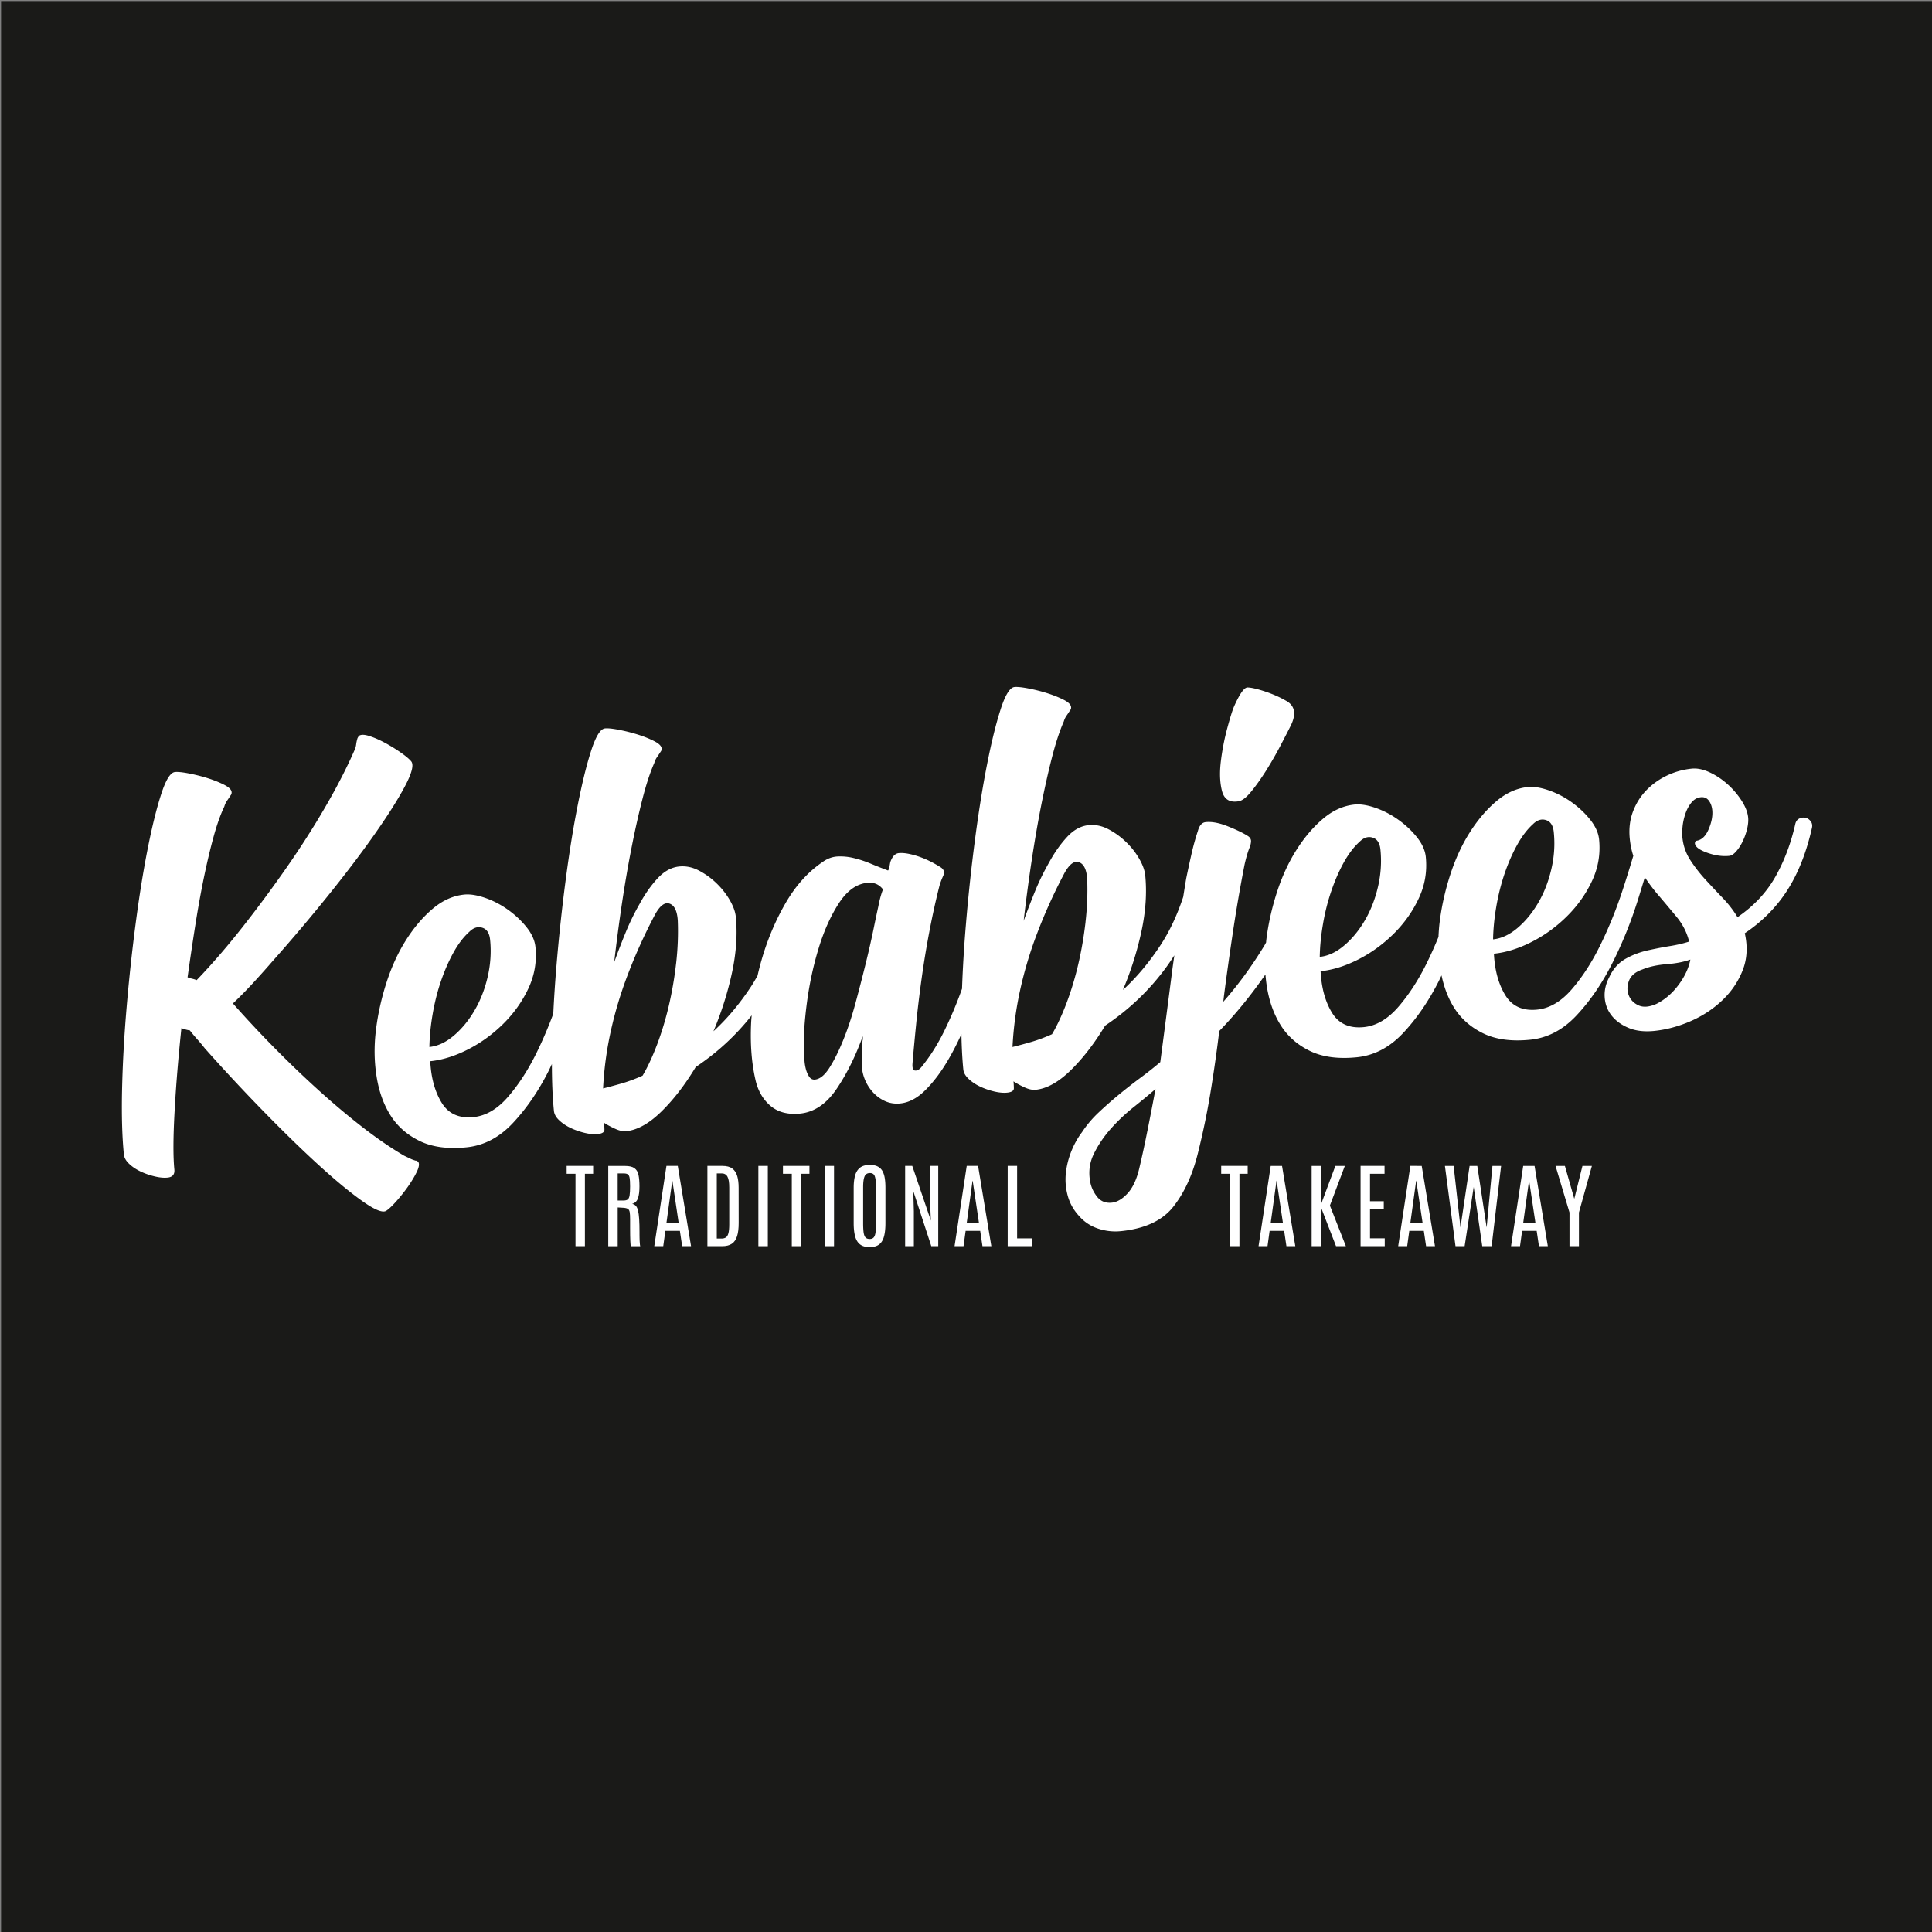<svg xmlns="http://www.w3.org/2000/svg" id="Layer_1" version="1.1" viewBox="0 0 900 900"><rect x="0" y="0" width="900" height="900" fill="#808080" stroke="none"/><defs><style>.st0,.st1{fill:#fff}.st1{fill-rule:evenodd}</style></defs><path fill="#1a1a18" d="M.5.5h900v900H.5z"/><path d="M193.7 540.7c-1.01-.29-1.92-.63-2.73-1.04-.83-.4-1.75-.84-2.77-1.32-6.21-3.65-12.71-8.12-19.48-13.38-6.77-5.26-13.59-11-20.46-17.23a502.767 502.767 0 01-20.4-19.57 509.415 509.415 0 01-19.35-20.71c3.2-3.05 6.34-6.24 9.41-9.57 3.07-3.33 6.09-6.71 9.06-10.13a810.88 810.88 0 0025.34-29.9c8.32-10.3 15.59-19.86 21.81-28.68 6.22-8.81 11.02-16.36 14.38-22.65 3.35-6.29 4.37-10.24 3.04-11.86-.89-1.08-2.49-2.43-4.8-4.05a76.248 76.248 0 00-7.32-4.52c-2.59-1.4-5.04-2.47-7.35-3.21-2.32-.74-3.93-.77-4.84-.1-.34.43-.6.84-.75 1.25-.29 1.01-.49 1.95-.59 2.84-.11.88-.4 1.85-.88 2.87-3.48 7.95-7.92 16.59-13.32 25.91-5.39 9.31-11.41 18.75-18.05 28.29a586.959 586.959 0 01-20.7 27.97c-7.17 9.11-14.29 17.34-21.34 24.67-.81-.31-1.51-.53-2.11-.66-.59-.13-1.3-.35-2.12-.66 1.13-8.11 2.32-16.12 3.57-24.05 1.24-7.92 2.59-15.37 4.02-22.34 1.44-6.96 2.94-13.31 4.51-19.02 1.57-5.72 3.23-10.42 5.01-14.11.29-1 .69-1.87 1.19-2.6.51-.74 1.1-1.62 1.78-2.67.34-.43.49-.93.43-1.51-.12-1.16-1.31-2.3-3.57-3.44-2.26-1.13-4.8-2.14-7.62-3.03-2.82-.88-5.72-1.61-8.7-2.19-2.98-.58-5.15-.8-6.5-.66-2.13.22-4.26 3.65-6.41 10.3-2.16 6.65-4.27 15.2-6.33 25.63-2.06 10.45-3.95 22.19-5.64 35.22a854.04 854.04 0 00-4.21 39.32c-1.11 13.18-1.79 25.72-2.05 37.64-.25 11.91.03 21.92.85 30.02.15 1.55.99 3.02 2.49 4.43 1.5 1.41 3.28 2.59 5.33 3.55 2.05.97 4.22 1.72 6.52 2.26 2.3.56 4.32.74 6.05.56 2.31-.24 3.35-1.51 3.12-3.82-.58-5.79-.56-14.67.09-26.62.64-11.96 1.71-25.03 3.2-39.21 1.62.62 2.93.97 3.91 1.06a78.78 78.78 0 003.49 4.18c1.21 1.34 2.37 2.74 3.49 4.18 8.58 9.65 17.49 19.24 26.74 28.73 9.25 9.49 17.84 17.89 25.79 25.17 7.95 7.28 14.86 13.01 20.75 17.2 5.87 4.18 9.64 5.69 11.28 4.56 1.1-.7 2.61-2.12 4.54-4.26 1.92-2.15 3.74-4.43 5.45-6.84 1.7-2.42 3.08-4.7 4.14-6.86 1.04-2.14 1.33-3.69.84-4.62-.44-.53-.86-.79-1.24-.75zm383.06-167.4c1.74-.17 3.77-1.7 6.11-4.56 2.34-2.87 4.68-6.18 7.04-9.92 2.34-3.75 4.54-7.58 6.59-11.49 2.04-3.9 3.63-6.99 4.76-9.25 2.75-5.55 1.97-9.46-2.36-11.75-2.9-1.66-6.16-3.08-9.79-4.28-3.63-1.19-6.33-1.8-8.08-1.81-1.55.15-3.59 3.09-6.13 8.81-.8 1.83-1.86 5.26-3.21 10.26-1.35 5.01-2.33 10.13-2.97 15.36-.64 5.24-.47 9.8.51 13.7.98 3.9 3.48 5.55 7.52 4.94z" class="st1"/><path d="M781.9 458.83c-2.92 3.91-6.33 6.83-10.22 8.79-3.36 1.5-6.16 1.74-8.41.7-2.25-1.03-3.77-2.64-4.58-4.8-.8-2.16-.73-4.41.19-6.75.93-2.33 3-4.06 6.21-5.16 3.18-1.3 6.94-2.12 11.3-2.46 4.35-.34 8.03-1.06 11.04-2.15-.76 3.98-2.61 7.92-5.52 11.82zm-84.85-36.59c.92-5.36 2.21-10.46 3.86-15.31 1.65-4.84 3.59-9.28 5.82-13.3 2.23-4.03 4.68-7.25 7.35-9.67 1.94-1.95 3.98-2.59 6.09-1.93 2.12.66 3.34 2.54 3.64 5.62.59 5.79.2 11.59-1.17 17.37-1.36 5.79-3.41 11.02-6.16 15.68s-5.96 8.55-9.64 11.65c-3.68 3.1-7.45 4.85-11.31 5.24.09-4.88.6-10.01 1.52-15.36zm-80.74 8.17c.91-5.36 2.2-10.46 3.86-15.31 1.65-4.85 3.59-9.28 5.81-13.31 2.23-4.02 4.68-7.24 7.36-9.66 1.94-1.95 3.98-2.6 6.09-1.93 2.12.66 3.33 2.54 3.64 5.62.58 5.79.19 11.58-1.17 17.36-1.36 5.8-3.41 11.02-6.16 15.69-2.75 4.66-5.96 8.55-9.64 11.64-3.68 3.11-7.46 4.85-11.31 5.24.09-4.88.59-10 1.52-15.35zm-81.79 96.28c-1.22 6.17-2.45 11.84-3.68 17.04-1.21 5.38-3.04 9.41-5.5 12.11-2.45 2.68-4.94 4.16-7.44 4.41-2.9.29-5.19-.65-6.87-2.82-1.68-2.16-2.75-4.5-3.19-6.99-.86-4.59-.27-8.94 1.76-13.04 2.02-4.1 4.65-7.98 7.88-11.62 3.24-3.64 6.76-6.97 10.54-9.98 3.79-3.01 7.21-5.85 10.26-8.49-1.27 6.75-2.52 13.22-3.75 19.38zm-28.83-97.23c-.78 6.8-1.91 13.4-3.41 19.79-1.5 6.39-3.33 12.43-5.48 18.1-2.16 5.68-4.4 10.49-6.73 14.42-3.36 1.5-6.59 2.71-9.73 3.62-3.12.9-6.02 1.68-8.68 2.34.45-9.01 1.65-17.9 3.59-26.68 1.94-8.77 4.52-17.42 7.76-25.93 3.69-9.73 8-19.24 12.91-28.5 2.31-4.13 4.58-5.77 6.81-4.93 2.23.85 3.47 3.51 3.73 7.96.25 6.41 0 13.01-.78 19.82zm-95.59-11.38c-.35 1.31-.66 2.65-.91 4.04-.54 2.39-1.3 5.97-2.28 10.76-.98 4.78-2.19 10.12-3.64 16.01-1.45 5.91-3.03 12.01-4.73 18.32-1.7 6.31-3.61 12.06-5.71 17.24-2.1 5.19-4.26 9.49-6.44 12.94-2.19 3.44-4.44 5.27-6.75 5.51-1.16.11-2.09-.38-2.78-1.48-.7-1.1-1.22-2.36-1.55-3.78-.35-1.44-.55-2.92-.6-4.48-.06-1.55-.13-2.71-.21-3.49-.24-6.21.22-13.72 1.38-22.51 1.16-8.79 2.98-17.26 5.47-25.41 2.48-8.14 5.63-15.14 9.43-20.98s8.2-9.01 13.22-9.52c3.08-.32 5.52.71 7.32 3.06-.46 1.22-.87 2.48-1.22 3.77zm-95.14 30.68c-.77 6.8-1.92 13.4-3.41 19.79-1.5 6.39-3.33 12.43-5.48 18.1-2.16 5.68-4.4 10.49-6.73 14.42-3.35 1.51-6.59 2.72-9.72 3.62-3.13.9-6.02 1.68-8.68 2.34.45-9.01 1.64-17.9 3.59-26.68 1.93-8.77 4.52-17.42 7.76-25.93 3.69-9.73 8-19.23 12.91-28.5 2.3-4.14 4.58-5.77 6.81-4.93 2.23.85 3.47 3.5 3.73 7.96.25 6.41 0 13.01-.77 19.82zm-113.41 23.61c.92-5.36 2.2-10.46 3.86-15.31 1.65-4.84 3.6-9.28 5.82-13.3 2.22-4.03 4.68-7.24 7.36-9.66 1.94-1.95 3.97-2.6 6.09-1.93 2.11.66 3.32 2.54 3.63 5.62.59 5.79.19 11.58-1.16 17.36-1.36 5.8-3.42 11.02-6.17 15.69-2.74 4.66-5.96 8.54-9.64 11.64-3.68 3.11-7.46 4.85-11.31 5.24.09-4.88.59-10 1.52-15.35zm641.93-89.79c-.67-.9-1.52-1.46-2.5-1.65-1-.19-1.96-.04-2.89.44-.92.49-1.52 1.32-1.78 2.52-2.02 8.98-5.1 17.14-9.23 24.48-4.13 7.33-10.02 13.64-17.68 18.89-1.88-3.13-4.18-6.11-6.9-8.95-2.73-2.84-5.4-5.69-8.02-8.54a68.71 68.71 0 01-7.06-9.08c-2.08-3.2-3.31-6.73-3.7-10.6-.13-1.34-.11-3.01.08-4.98.19-1.96.62-3.95 1.3-5.98.67-2.01 1.62-3.77 2.83-5.26 1.21-1.48 2.69-2.31 4.42-2.49 1.54-.15 2.77.37 3.67 1.56.9 1.18 1.43 2.65 1.62 4.41.27 2.73-.3 5.75-1.72 9.03-1.42 3.3-3.39 5.07-5.9 5.32-.35.43-.49.84-.46 1.23.16 1.56 2.06 3 5.7 4.3 3.64 1.31 7.1 1.8 10.38 1.46.96-.1 2.01-.79 3.15-2.08 1.14-1.28 2.15-2.85 3.03-4.69a29.25 29.25 0 002.05-5.76c.47-2 .64-3.77.49-5.32-.25-2.51-1.31-5.17-3.15-8.01a37.37 37.37 0 00-6.62-7.66c-2.57-2.27-5.34-4.09-8.3-5.45-2.97-1.36-5.71-1.91-8.21-1.66-4.05.41-7.89 1.48-11.52 3.21s-6.81 3.99-9.55 6.79c-2.74 2.81-4.84 6.13-6.3 9.98-1.46 3.85-1.96 8.08-1.5 12.69.29 2.84.84 5.49 1.65 7.95-1.44 4.87-3.07 10.12-4.94 15.85-2.9 8.87-6.33 17.36-10.29 25.46-3.95 8.1-8.42 15.03-13.39 20.79-4.98 5.77-10.36 8.94-16.14 9.53-6.76.68-11.7-1.55-14.86-6.69-3.15-5.14-4.93-11.59-5.32-19.35 5.59-.56 11.4-2.36 17.43-5.41 6.03-3.05 11.52-7.01 16.49-11.91 4.96-4.89 8.89-10.4 11.77-16.54 2.89-6.14 3.99-12.59 3.31-19.34-.31-3.08-1.7-6.16-4.15-9.23-2.45-3.07-5.36-5.79-8.72-8.19-3.36-2.39-6.92-4.22-10.64-5.5-3.74-1.28-6.96-1.79-9.66-1.52-5.21.53-10.1 2.73-14.68 6.61-4.58 3.87-8.71 8.73-12.41 14.56-3.7 5.83-6.73 12.43-9.11 19.78-2.38 7.36-4.02 14.73-4.92 22.13-.28 2.27-.43 4.52-.53 6.75-1.62 3.97-3.35 7.87-5.21 11.67-3.95 8.11-8.42 15.03-13.39 20.8-4.97 5.77-10.35 8.94-16.13 9.53-6.76.68-11.71-1.54-14.86-6.68-3.15-5.14-4.93-11.59-5.32-19.35 5.59-.57 11.4-2.37 17.43-5.42 6.03-3.05 11.52-7.02 16.49-11.9 4.96-4.89 8.89-10.41 11.77-16.55 2.89-6.14 3.99-12.58 3.31-19.34-.31-3.09-1.7-6.16-4.15-9.23-2.46-3.07-5.36-5.79-8.73-8.18-3.36-2.39-6.91-4.22-10.64-5.51-3.74-1.28-6.95-1.78-9.66-1.51-5.21.53-10.1 2.73-14.68 6.6-4.58 3.88-8.72 8.73-12.41 14.57-3.7 5.83-6.74 12.43-9.11 19.78-2.37 7.36-4.01 14.73-4.92 22.14-.05.4-.06.8-.11 1.2-.24.4-.43.82-.67 1.21-5.85 9.66-12.27 18.45-19.26 26.37l.31-2.67c1.2-9.28 2.59-19.17 4.16-29.66 1.57-10.48 3.38-21 5.44-31.54.67-2.99 1.39-5.5 2.16-7.53.48-1.02.76-2.07.85-3.16.09-1.08-.39-1.95-1.43-2.63-2.09-1.35-5.16-2.85-9.23-4.48-4.07-1.64-7.54-2.31-10.44-2.01-1.74.17-2.97 1.56-3.67 4.17-1.2 3.63-2.19 7.24-2.99 10.83-.81 3.59-1.61 7.27-2.39 11.06-.51 2.92-.96 5.87-1.44 8.8-2.81 8.49-6.35 16.08-10.72 22.68-5.32 8.05-11.11 14.92-17.36 20.62 3.78-8.96 6.65-18.07 8.64-27.34 1.98-9.26 2.56-17.95 1.75-26.05-.24-2.32-1.18-4.9-2.83-7.76-1.65-2.85-3.72-5.47-6.21-7.85a35.32 35.32 0 00-8.2-5.9c-2.98-1.55-6.02-2.16-9.1-1.86-3.67.37-7.04 2.22-10.11 5.56-3.07 3.33-5.85 7.27-8.31 11.8-2.48 4.34-4.67 8.8-6.54 13.38s-3.65 9.2-5.33 13.85a792.33 792.33 0 013.65-27.57c1.4-9.3 2.9-18.02 4.51-26.19 1.62-8.15 3.29-15.63 5.04-22.44 1.75-6.8 3.58-12.35 5.48-16.64.29-.99.69-1.86 1.2-2.6.51-.73 1.1-1.62 1.78-2.67.35-.42.49-.92.42-1.5-.11-1.16-1.3-2.31-3.56-3.44s-4.8-2.14-7.62-3.03c-2.82-.89-5.72-1.62-8.7-2.19-2.98-.57-5.15-.8-6.49-.66-2.12.21-4.27 3.66-6.41 10.3-2.16 6.65-4.27 15.19-6.33 25.63-2.06 10.44-3.94 22.18-5.65 35.22a838.915 838.915 0 00-4.21 39.32c-.88 10.42-1.48 20.43-1.82 30.07a191.59 191.59 0 01-8.1 19.33c-3.15 6.46-6.72 12.13-10.7 17.02-1.04 1.28-2.06 1.87-3.04 1.77-.99-.09-1.4-1.22-1.22-3.39.44-5.3 1-11.36 1.68-18.15.67-6.8 1.52-13.85 2.54-21.17 1.01-7.3 2.22-14.65 3.62-22s2.93-14.33 4.6-20.93c.42-1.6 1.03-3.27 1.83-5.01.8-1.74.37-3.11-1.29-4.11-1.05-.67-2.34-1.42-3.88-2.24-1.54-.81-3.23-1.58-5.05-2.27-1.83-.69-3.69-1.23-5.58-1.63-1.89-.39-3.51-.52-4.86-.38-1.74.17-3.05 1.58-3.96 4.2-.13.6-.26 1.3-.37 2.08-.11.79-.35 1.4-.69 1.82-2.85-1.07-5.59-2.16-8.22-3.26-2.65-1.1-5.27-1.95-7.87-2.57-2.6-.62-5.1-.84-7.53-.7-2.43.15-4.73 1.02-6.9 2.6-6.75 4.58-12.49 10.96-17.22 19.14-4.73 8.18-8.47 17.04-11.2 26.57-.69 2.39-1.3 4.8-1.85 7.21-1.01 1.81-2.05 3.6-3.17 5.28-5.32 8.04-11.12 14.92-17.36 20.61 3.77-8.95 6.65-18.07 8.64-27.33 1.99-9.27 2.57-17.95 1.76-26.06-.24-2.31-1.18-4.89-2.83-7.75-1.66-2.85-3.73-5.47-6.21-7.85a35.32 35.32 0 00-8.2-5.9c-2.99-1.55-6.02-2.17-9.11-1.86-3.67.37-7.04 2.23-10.11 5.56-3.08 3.33-5.85 7.27-8.31 11.8-2.49 4.34-4.67 8.81-6.54 13.38a340.87 340.87 0 00-5.33 13.85c1.03-9.07 2.25-18.26 3.64-27.56 1.4-9.31 2.9-18.03 4.52-26.19 1.61-8.16 3.29-15.63 5.04-22.44 1.74-6.8 3.58-12.35 5.48-16.64.29-1 .69-1.87 1.2-2.61.51-.73 1.1-1.62 1.78-2.67.35-.42.49-.92.43-1.5-.12-1.16-1.31-2.3-3.57-3.44-2.26-1.14-4.8-2.15-7.62-3.03a79.02 79.02 0 00-8.7-2.18c-2.98-.58-5.15-.8-6.5-.66-2.12.21-4.26 3.65-6.41 10.3-2.16 6.65-4.26 15.2-6.32 25.64-2.07 10.44-3.95 22.19-5.65 35.22a851.07 851.07 0 00-4.21 39.32c-.65 7.71-1.13 15.17-1.49 22.45-2.27 6.13-4.8 12.06-7.6 17.8-3.95 8.1-8.42 15.03-13.4 20.8-4.96 5.77-10.35 8.94-16.14 9.53-6.75.68-11.71-1.54-14.85-6.69-3.15-5.13-4.93-11.58-5.32-19.34 5.59-.57 11.4-2.37 17.43-5.42 6.03-3.05 11.52-7.02 16.49-11.91 4.96-4.89 8.89-10.4 11.78-16.54 2.88-6.14 3.99-12.58 3.3-19.33-.31-3.09-1.7-6.16-4.14-9.23-2.47-3.07-5.36-5.79-8.73-8.18-3.37-2.39-6.91-4.22-10.65-5.5-3.73-1.27-6.96-1.78-9.66-1.51-5.21.53-10.1 2.73-14.68 6.6-4.58 3.88-8.72 8.73-12.41 14.56-3.7 5.84-6.73 12.43-9.11 19.78-2.37 7.36-4.02 14.74-4.92 22.14-.91 7.4-.82 14.61.29 21.61 1.1 7.01 3.27 13.08 6.52 18.2 3.25 5.13 7.79 9.11 13.63 11.93 5.85 2.82 13.11 3.79 21.79 2.91 8.1-.82 15.32-4.62 21.65-11.4 6.33-6.78 11.85-14.84 16.56-24.19.53-1.06 1.02-2.14 1.53-3.2 0 8.37.31 15.64.94 21.81.15 1.55.98 3.03 2.49 4.43 1.5 1.42 3.29 2.59 5.33 3.56 2.04.96 4.22 1.72 6.51 2.27 2.3.55 4.32.73 6.05.56 2.12-.22 3.17-.91 3.15-2.08-.02-1.16-.08-2.23-.18-3.2 1.26.86 2.91 1.76 4.96 2.71 2.04.97 3.84 1.37 5.38 1.22 5.21-.53 10.65-3.56 16.33-9.11 5.68-5.55 11.02-12.47 16.03-20.78 10.1-6.76 18.79-14.79 26.08-24.07-.09 1.11-.21 2.22-.26 3.33-.47 9.79.18 18.59 1.95 26.41 1.1 5.15 3.42 9.26 6.94 12.31 3.53 3.05 8.19 4.28 13.98 3.7 6.56-.67 12.21-4.5 16.96-11.51 4.74-7.01 8.79-15.17 12.14-24.47.1.97.07 1.65-.08 2.05-.19 1.97-.25 3.83-.17 5.57.07 1.75.02 3.61-.17 5.58.04 2.33.51 4.63 1.42 6.87.91 2.24 2.19 4.27 3.83 6.05 1.64 1.78 3.54 3.15 5.68 4.1 2.15.95 4.47 1.3 6.98 1.05 4.05-.41 7.94-2.46 11.65-6.16 3.72-3.69 7.21-8.27 10.45-13.77 2.27-3.83 4.39-7.96 6.4-12.38.11 6.15.4 11.65.88 16.46.16 1.55.99 3.02 2.5 4.43 1.5 1.41 3.28 2.59 5.33 3.56 2.05.96 4.22 1.72 6.52 2.27s4.32.73 6.05.56c2.12-.22 3.17-.9 3.15-2.07-.02-1.17-.08-2.23-.17-3.2 1.26.86 2.9 1.76 4.95 2.72 2.04.96 3.84 1.36 5.38 1.21 5.21-.53 10.66-3.56 16.34-9.11 5.67-5.55 11.02-12.47 16.02-20.78 11.32-7.58 20.87-16.73 28.66-27.46 1.25-1.73 2.43-3.5 3.58-5.28-.31 2.26-.66 4.5-.95 6.77-1.86 14.42-3.72 28.74-5.6 42.97-2.87 2.43-5.98 4.89-9.34 7.38-3.35 2.48-6.65 5.06-9.89 7.72-3.24 2.67-6.37 5.43-9.4 8.27a51.193 51.193 0 00-7.84 9.27c-2.07 2.73-3.75 5.79-5.07 9.13-1.31 3.35-2.14 6.75-2.48 10.19-.33 3.44-.03 6.88.9 10.29.93 3.41 2.61 6.46 5.02 9.14 2.43 2.87 5.42 4.91 8.94 6.11 3.54 1.2 7.14 1.62 10.8 1.25 11.19-1.13 19.33-4.93 24.43-11.39 5.09-6.46 8.89-14.69 11.39-24.69 2.36-9.41 4.33-18.87 5.9-28.38 1.57-9.52 2.94-19.11 4.11-28.78 7.64-7.85 14.78-16.67 21.51-26.33.15 1.86.36 3.69.65 5.52 1.1 7.01 3.27 13.08 6.52 18.2 3.25 5.13 7.79 9.11 13.63 11.93 5.85 2.82 13.11 3.79 21.79 2.91 8.1-.82 15.33-4.63 21.66-11.4 6.33-6.78 11.85-14.84 16.56-24.19.42-.84.81-1.7 1.22-2.55 1.21 5.71 3.14 10.78 5.9 15.13 3.25 5.13 7.8 9.11 13.63 11.93 5.84 2.82 13.11 3.79 21.79 2.91 8.1-.82 15.32-4.62 21.65-11.41 6.33-6.78 11.84-14.84 16.56-24.19 4.71-9.34 8.65-19.05 11.82-29.12 1.21-3.86 2.31-7.46 3.35-10.93 1.9 2.79 3.87 5.47 5.99 7.94 2.98 3.49 5.92 6.99 8.81 10.49 2.89 3.5 4.84 7.34 5.84 11.51-2.65.85-5.55 1.54-8.71 2.05-3.17.51-6.37 1.13-9.61 1.84-4.01.8-7.73 2.15-11.14 4.05-3.42 1.9-5.99 4.78-7.75 8.65-1.64 3.09-2.34 6.22-2.12 9.41.23 3.19 1.29 6 3.19 8.42 1.91 2.44 4.54 4.36 7.9 5.77 3.35 1.41 7.35 1.88 11.99 1.42 5.59-.57 11.19-2.06 16.8-4.48 5.61-2.43 10.54-5.65 14.81-9.69 4.27-4.04 7.45-8.69 9.55-13.98 2.1-5.28 2.44-11.06 1.02-17.35 8.21-5.51 14.84-12.22 19.89-20.14 5.05-7.92 8.85-17.56 11.4-28.93.27-1.2.07-2.24-.61-3.15z" class="st1"/><path d="M263.97 546.79h4.12v33.73h4.38v-33.73h3.84v-3.66h-12.34v3.66zm29.56 5.76c0 1.91-.08 3.35-.24 4.3-.15.96-.45 1.59-.88 1.91-.43.32-1.05.48-1.86.48h-2.81v-12.62h2.77c.86 0 1.5.14 1.93.43.43.28.71.83.86 1.64.15.81.22 2.01.22 3.6v.26zm4.45 25.7c-.02-.52-.04-1.06-.05-1.59-.01-.54-.02-1.04-.02-1.49v-1.04c0-2.52-.05-4.61-.16-6.27-.11-1.67-.29-2.99-.54-3.98-.25-1-.6-1.72-1.05-2.19-.45-.47-1.01-.75-1.69-.87 1.35-.4 2.25-1.27 2.72-2.63.47-1.36.7-3.2.7-5.5 0-2.14-.15-3.91-.44-5.32-.29-1.41-.91-2.46-1.86-3.17-.95-.7-2.41-1.05-4.4-1.05h-7.84v37.38h4.4v-18.05l2.61.15c.97.06 1.69.23 2.14.52.45.29.73.81.85 1.55s.18 1.82.18 3.24v4.07c0 1.24 0 2.36.02 3.35.01 1 .04 1.86.07 2.58.03.73.06 1.31.11 1.74.04.44.09.72.15.85h4.38c-.07-.18-.13-.47-.17-.88-.05-.41-.08-.87-.1-1.4zm12.46-8.44l2.72-19.76h.07l2.94 19.76h-5.73zm.02-26.68l-5.67 37.39h4.18l.98-7.14h6.77l1.06 7.14h4.14l-6.18-37.39h-5.29zm29.25 27.26c0 1.8-.13 3.17-.39 4.12-.26.95-.65 1.6-1.18 1.94-.53.35-1.18.52-1.98.52h-2.25v-30.36h2.25c1.26 0 2.17.51 2.72 1.52.56 1.02.83 2.7.83 5.05v17.2zm3.71-22.55c-.43-1.51-1.2-2.68-2.29-3.49-1.09-.82-2.61-1.22-4.56-1.22h-7.03v37.39h6.88c1.87 0 3.37-.37 4.5-1.13 1.12-.75 1.94-1.92 2.44-3.52.51-1.59.75-3.65.75-6.18l-.02-16.41c0-2.11-.22-3.92-.66-5.45z" class="st1"/><path d="M353.28 543.13h4.4v37.39h-4.4z" class="st0"/><path d="M364.73 546.79h4.12v33.73h4.38v-33.73h3.84v-3.66h-12.34v3.66z" class="st1"/><path d="M384.12 543.13h4.4v37.39h-4.4z" class="st0"/><path d="M408.08 569.81c0 1.83-.08 3.28-.23 4.36-.15 1.08-.45 1.85-.87 2.31-.43.46-1.04.69-1.85.69s-1.47-.23-1.91-.69c-.44-.46-.73-1.23-.9-2.29-.15-1.08-.23-2.53-.23-4.37v-16.8c0-2.24.22-3.89.65-4.96.43-1.06 1.27-1.6 2.5-1.6s1.97.53 2.31 1.61c.36 1.07.53 2.73.53 4.97v16.78zm3.02-24.25a5.28 5.28 0 00-2.2-2.14c-.95-.5-2.17-.75-3.68-.75-2 0-3.54.44-4.63 1.32-1.09.88-1.85 2.11-2.27 3.69-.43 1.58-.64 3.45-.64 5.61v16.49c0 2.49.23 4.56.69 6.22.46 1.66 1.24 2.9 2.32 3.72 1.08.82 2.56 1.23 4.43 1.23s3.34-.41 4.41-1.23c1.07-.82 1.82-2.06 2.27-3.72.45-1.66.67-3.73.67-6.22v-16.49c0-1.61-.09-3.07-.3-4.38-.2-1.3-.56-2.42-1.08-3.35zm22.08 12.21l.45 10.82-8.66-25.46h-3.32v37.39h4.06v-16.23l-.26-9.43 8.39 25.66h3.23v-37.39h-3.89v14.64zm17.14 12.04l2.72-19.76h.07l2.95 19.76h-5.73zm.02-26.68l-5.67 37.39h4.18l.98-7.14h6.78l1.06 7.14h4.14l-6.18-37.39h-5.29zm23.47 0h-4.39v37.39h11.3v-3.63h-6.91v-33.76zm95.07 3.66H573v33.73h4.38v-33.73h3.84v-3.66h-12.34v3.66zm23.05 23.02l2.72-19.76h.07l2.94 19.76h-5.73zm.02-26.68l-5.67 37.39h4.18l.98-7.14h6.77l1.06 7.14h4.14l-6.18-37.39h-5.29zm34.53 0h-4.41l-6.66 17.83v-17.83h-4.39v37.39h4.44v-17.88l6.92 17.88h4.59l-7.45-18.93 6.96-18.46zm11.73 20.1h6.41v-3.65h-6.41v-12.79h6.77v-3.66h-11.17v37.39h11.26v-3.65h-6.86v-13.64zm18.77 6.58l2.72-19.76h.07l2.95 19.76h-5.73zm.02-26.68l-5.67 37.39h4.19l.98-7.14h6.77l1.06 7.14h4.14l-6.18-37.39H657zm35.54 28.66l-4.36-28.66h-3.58l-4.25 28.66-3.19-28.66h-4.06l4.93 37.39h4.25l4.23-27.59 3.98 27.59h4.37l4.41-37.39h-4.03l-2.7 28.66zm17.01-1.98l2.72-19.76h.07l2.95 19.76h-5.73zm.02-26.68l-5.67 37.39h4.18l.98-7.14h6.78l1.06 7.14h4.14l-6.18-37.39h-5.29zm23.83 15.19h-.08l-4.33-15.18h-4.36l6.5 21.68v15.7h4.4v-15.7l6.03-21.68h-4.4l-3.76 15.18z" class="st1"/></svg>